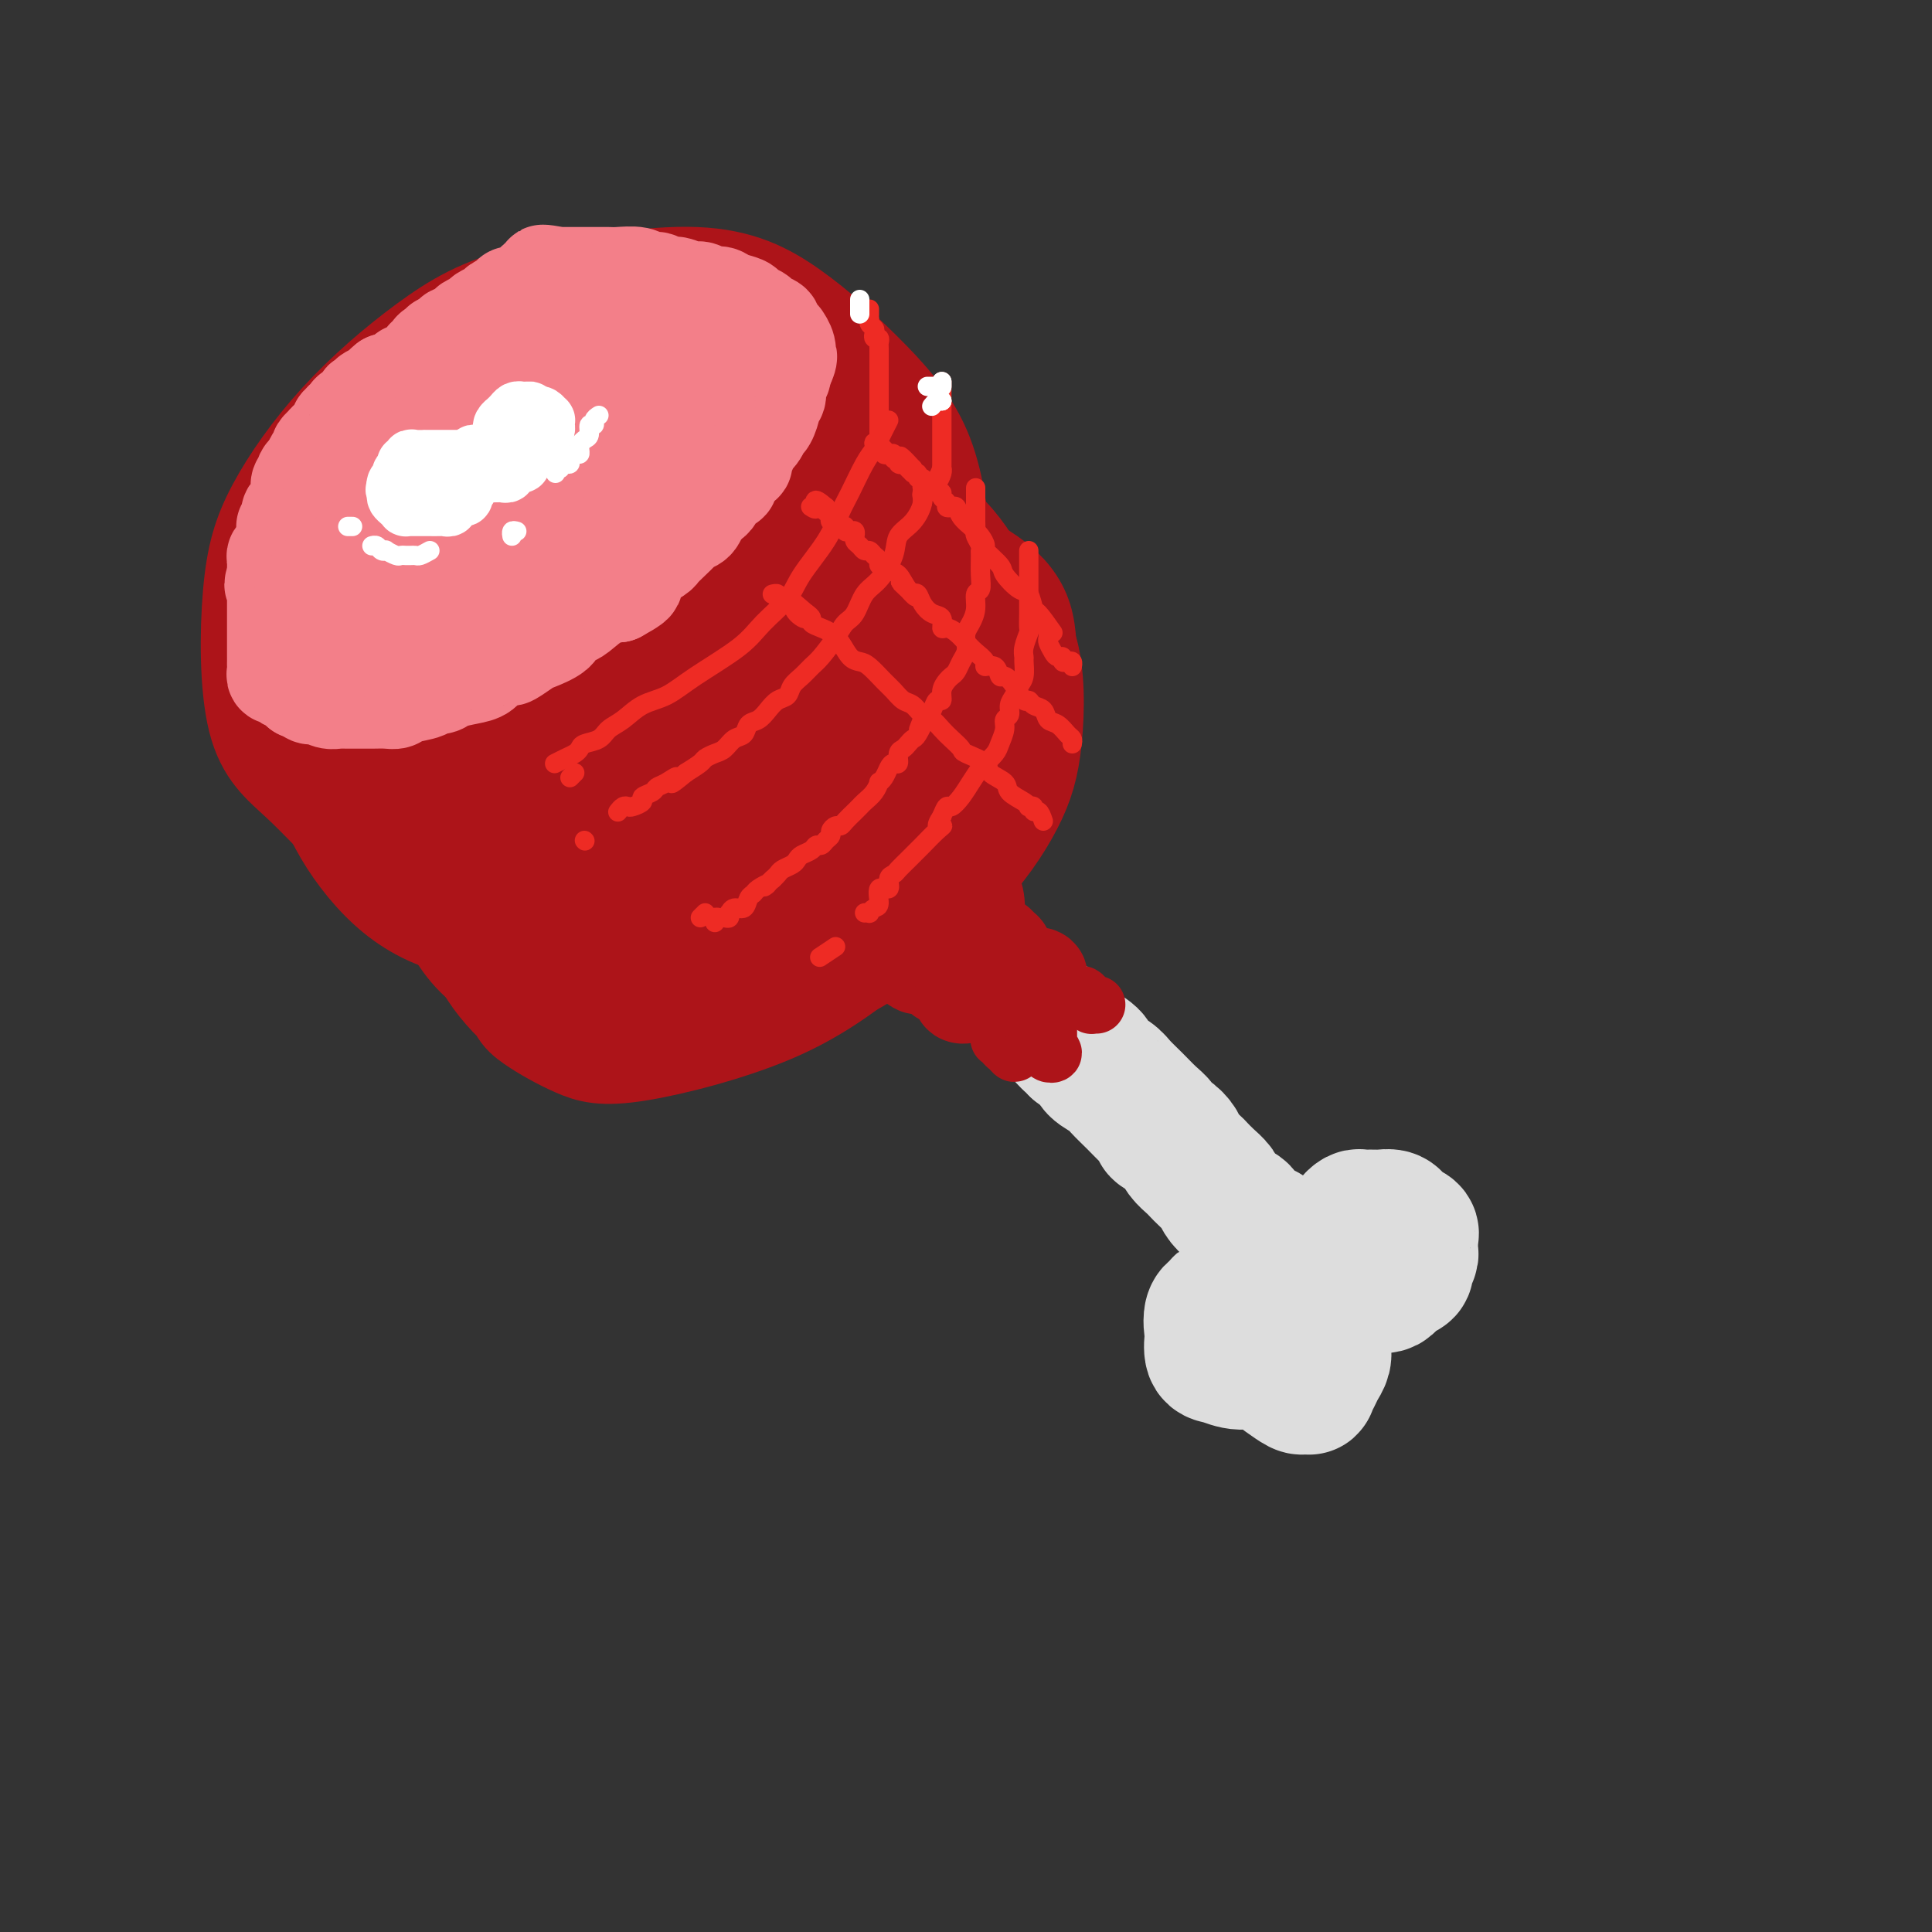 <svg viewBox='0 0 400 400' version='1.1' xmlns='http://www.w3.org/2000/svg' xmlns:xlink='http://www.w3.org/1999/xlink'><rect x="0" y="0" width="400" height="400" fill="#333333" stroke="none"/><g fill='none' stroke='rgb(221,221,221)' stroke-width='28' stroke-linecap='round' stroke-linejoin='round'><path d='M289,264c0.876,-0.364 1.751,-0.727 2,-1c0.249,-0.273 -0.129,-0.454 0,-1c0.129,-0.546 0.766,-1.456 1,-2c0.234,-0.544 0.064,-0.723 0,-1c-0.064,-0.277 -0.024,-0.652 0,-1c0.024,-0.348 0.031,-0.670 0,-1c-0.031,-0.330 -0.101,-0.666 0,-1c0.101,-0.334 0.374,-0.664 0,-1c-0.374,-0.336 -1.396,-0.679 -2,-1c-0.604,-0.321 -0.791,-0.622 -1,-1c-0.209,-0.378 -0.441,-0.833 -1,-1c-0.559,-0.167 -1.445,-0.046 -2,0c-0.555,0.046 -0.780,0.015 -1,0c-0.220,-0.015 -0.436,-0.015 -1,0c-0.564,0.015 -1.475,0.047 -2,0c-0.525,-0.047 -0.665,-0.171 -1,0c-0.335,0.171 -0.864,0.636 -1,1c-0.136,0.364 0.122,0.626 0,1c-0.122,0.374 -0.625,0.859 -1,1c-0.375,0.141 -0.622,-0.062 -1,0c-0.378,0.062 -0.885,0.389 -1,1c-0.115,0.611 0.164,1.507 0,2c-0.164,0.493 -0.770,0.582 -1,1c-0.230,0.418 -0.082,1.164 0,2c0.082,0.836 0.099,1.764 0,2c-0.099,0.236 -0.314,-0.218 0,0c0.314,0.218 1.157,1.109 2,2'/><path d='M278,265c0.662,0.865 1.316,0.028 2,0c0.684,-0.028 1.399,0.752 2,1c0.601,0.248 1.089,-0.037 2,0c0.911,0.037 2.245,0.394 3,0c0.755,-0.394 0.930,-1.541 1,-2c0.070,-0.459 0.035,-0.229 0,0'/><path d='M266,285c1.187,0.842 2.374,1.684 3,2c0.626,0.316 0.692,0.107 1,0c0.308,-0.107 0.857,-0.112 1,0c0.143,0.112 -0.119,0.339 0,0c0.119,-0.339 0.620,-1.245 1,-2c0.380,-0.755 0.637,-1.358 1,-2c0.363,-0.642 0.830,-1.322 1,-2c0.170,-0.678 0.042,-1.352 0,-2c-0.042,-0.648 0.000,-1.269 0,-2c-0.000,-0.731 -0.043,-1.572 0,-2c0.043,-0.428 0.171,-0.444 0,-1c-0.171,-0.556 -0.641,-1.652 -1,-2c-0.359,-0.348 -0.609,0.050 -1,0c-0.391,-0.050 -0.925,-0.549 -2,-1c-1.075,-0.451 -2.690,-0.853 -4,-1c-1.310,-0.147 -2.314,-0.041 -3,0c-0.686,0.041 -1.054,0.015 -2,0c-0.946,-0.015 -2.471,-0.018 -3,0c-0.529,0.018 -0.061,0.058 -1,0c-0.939,-0.058 -3.285,-0.215 -4,0c-0.715,0.215 0.199,0.800 0,1c-0.199,0.200 -1.513,0.014 -2,1c-0.487,0.986 -0.148,3.144 0,4c0.148,0.856 0.104,0.408 0,1c-0.104,0.592 -0.268,2.222 0,3c0.268,0.778 0.969,0.703 2,1c1.031,0.297 2.393,0.964 4,1c1.607,0.036 3.459,-0.561 5,-1c1.541,-0.439 2.770,-0.719 4,-1'/><path d='M266,280c2.547,-0.817 1.415,-2.858 1,-4c-0.415,-1.142 -0.112,-1.384 0,-2c0.112,-0.616 0.032,-1.604 0,-2c-0.032,-0.396 -0.016,-0.198 0,0'/><path d='M265,262c-0.424,-0.339 -0.848,-0.678 -1,-1c-0.152,-0.322 -0.031,-0.628 0,-1c0.031,-0.372 -0.028,-0.811 0,-1c0.028,-0.189 0.144,-0.127 0,0c-0.144,0.127 -0.549,0.318 -1,0c-0.451,-0.318 -0.947,-1.145 -1,-2c-0.053,-0.855 0.337,-1.739 0,-2c-0.337,-0.261 -1.403,0.100 -2,0c-0.597,-0.100 -0.727,-0.660 -1,-1c-0.273,-0.340 -0.688,-0.461 -1,-1c-0.312,-0.539 -0.520,-1.495 -1,-2c-0.480,-0.505 -1.232,-0.559 -2,-1c-0.768,-0.441 -1.553,-1.269 -2,-2c-0.447,-0.731 -0.558,-1.365 -1,-2c-0.442,-0.635 -1.217,-1.272 -2,-2c-0.783,-0.728 -1.574,-1.547 -2,-2c-0.426,-0.453 -0.486,-0.541 -1,-1c-0.514,-0.459 -1.481,-1.288 -2,-2c-0.519,-0.712 -0.589,-1.306 -1,-2c-0.411,-0.694 -1.162,-1.487 -2,-2c-0.838,-0.513 -1.762,-0.746 -2,-1c-0.238,-0.254 0.208,-0.529 0,-1c-0.208,-0.471 -1.072,-1.137 -2,-2c-0.928,-0.863 -1.921,-1.922 -3,-3c-1.079,-1.078 -2.245,-2.176 -3,-3c-0.755,-0.824 -1.099,-1.376 -2,-2c-0.901,-0.624 -2.358,-1.322 -3,-2c-0.642,-0.678 -0.469,-1.337 -1,-2c-0.531,-0.663 -1.765,-1.332 -3,-2'/><path d='M223,217c-6.910,-7.374 -3.186,-3.310 -2,-2c1.186,1.310 -0.167,-0.133 -1,-1c-0.833,-0.867 -1.147,-1.156 -1,-1c0.147,0.156 0.756,0.759 1,1c0.244,0.241 0.122,0.121 0,0'/></g>
<g fill='none' stroke='rgb(173,20,25)' stroke-width='12' stroke-linecap='round' stroke-linejoin='round'><path d='M227,208c-0.447,-0.022 -0.893,-0.045 -1,0c-0.107,0.045 0.126,0.156 0,0c-0.126,-0.156 -0.611,-0.581 -1,-1c-0.389,-0.419 -0.681,-0.833 -1,-1c-0.319,-0.167 -0.667,-0.087 -1,0c-0.333,0.087 -0.653,0.180 -1,0c-0.347,-0.180 -0.720,-0.634 -1,-1c-0.280,-0.366 -0.467,-0.645 -1,-1c-0.533,-0.355 -1.411,-0.785 -2,-1c-0.589,-0.215 -0.890,-0.215 -1,0c-0.110,0.215 -0.029,0.645 0,1c0.029,0.355 0.008,0.634 0,1c-0.008,0.366 -0.002,0.819 0,1c0.002,0.181 0.001,0.091 0,0'/><path d='M217,206c-0.155,0.643 -0.041,0.751 0,1c0.041,0.249 0.011,0.640 0,1c-0.011,0.360 -0.003,0.688 0,1c0.003,0.312 0.001,0.607 0,1c-0.001,0.393 -0.000,0.884 0,1c0.000,0.116 0.000,-0.141 0,0c-0.000,0.141 -0.000,0.682 0,1c0.000,0.318 0.000,0.414 0,1c-0.000,0.586 -0.001,1.663 0,2c0.001,0.337 0.005,-0.066 0,0c-0.005,0.066 -0.019,0.602 0,1c0.019,0.398 0.072,0.657 0,1c-0.072,0.343 -0.270,0.769 0,1c0.270,0.231 1.008,0.268 1,0c-0.008,-0.268 -0.762,-0.842 -1,-1c-0.238,-0.158 0.038,0.101 0,0c-0.038,-0.101 -0.391,-0.563 -1,-1c-0.609,-0.437 -1.472,-0.849 -2,-1c-0.528,-0.151 -0.719,-0.041 -1,0c-0.281,0.041 -0.652,0.012 -1,0c-0.348,-0.012 -0.674,-0.006 -1,0'/><path d='M211,215c-1.154,-0.451 -1.041,-0.078 -1,0c0.041,0.078 0.008,-0.140 0,0c-0.008,0.140 0.008,0.637 0,1c-0.008,0.363 -0.040,0.591 0,1c0.040,0.409 0.150,0.999 0,1c-0.150,0.001 -0.562,-0.587 -1,-1c-0.438,-0.413 -0.902,-0.649 -1,-1c-0.098,-0.351 0.169,-0.816 0,-1c-0.169,-0.184 -0.775,-0.088 -1,0c-0.225,0.088 -0.071,0.168 0,0c0.071,-0.168 0.058,-0.584 0,-1c-0.058,-0.416 -0.159,-0.833 0,-1c0.159,-0.167 0.580,-0.083 1,0'/><path d='M208,213c-0.379,-1.017 -0.327,-1.060 0,-1c0.327,0.060 0.929,0.223 1,0c0.071,-0.223 -0.387,-0.833 0,-1c0.387,-0.167 1.620,0.110 2,0c0.380,-0.110 -0.095,-0.608 0,-1c0.095,-0.392 0.758,-0.679 1,-1c0.242,-0.321 0.062,-0.674 0,-1c-0.062,-0.326 -0.006,-0.623 0,-1c0.006,-0.377 -0.040,-0.833 0,-1c0.040,-0.167 0.165,-0.045 0,0c-0.165,0.045 -0.618,0.011 -1,0c-0.382,-0.011 -0.691,-0.000 -1,0c-0.309,0.000 -0.619,-0.010 -1,0c-0.381,0.010 -0.835,0.041 -1,0c-0.165,-0.041 -0.042,-0.155 0,0c0.042,0.155 0.003,0.577 0,1c-0.003,0.423 0.032,0.845 0,1c-0.032,0.155 -0.130,0.042 0,0c0.130,-0.042 0.487,-0.015 1,0c0.513,0.015 1.181,0.016 2,0c0.819,-0.016 1.788,-0.048 2,0c0.212,0.048 -0.335,0.178 0,0c0.335,-0.178 1.551,-0.663 2,-1c0.449,-0.337 0.131,-0.525 0,-1c-0.131,-0.475 -0.074,-1.238 0,-2c0.074,-0.762 0.164,-1.524 0,-2c-0.164,-0.476 -0.583,-0.667 -1,-1c-0.417,-0.333 -0.834,-0.810 -1,-1c-0.166,-0.190 -0.083,-0.095 0,0'/><path d='M213,200c-1.183,-0.893 -3.141,0.373 -4,1c-0.859,0.627 -0.619,0.613 -1,1c-0.381,0.387 -1.384,1.176 -2,2c-0.616,0.824 -0.846,1.685 -1,2c-0.154,0.315 -0.234,0.085 0,0c0.234,-0.085 0.781,-0.024 1,0c0.219,0.024 0.109,0.012 0,0'/></g>
<g fill='none' stroke='rgb(173,20,25)' stroke-width='20' stroke-linecap='round' stroke-linejoin='round'><path d='M214,204c0.440,0.084 0.879,0.167 1,0c0.121,-0.167 -0.078,-0.585 0,-1c0.078,-0.415 0.432,-0.827 0,-1c-0.432,-0.173 -1.649,-0.107 -2,0c-0.351,0.107 0.166,0.254 0,0c-0.166,-0.254 -1.014,-0.910 -2,-1c-0.986,-0.090 -2.108,0.386 -3,0c-0.892,-0.386 -1.552,-1.632 -2,-2c-0.448,-0.368 -0.684,0.144 -1,0c-0.316,-0.144 -0.710,-0.943 -1,-1c-0.290,-0.057 -0.474,0.629 -1,1c-0.526,0.371 -1.395,0.428 -2,1c-0.605,0.572 -0.946,1.659 -1,2c-0.054,0.341 0.181,-0.062 0,0c-0.181,0.062 -0.776,0.591 -1,1c-0.224,0.409 -0.076,0.698 0,1c0.076,0.302 0.079,0.617 0,1c-0.079,0.383 -0.242,0.836 0,1c0.242,0.164 0.887,0.041 1,0c0.113,-0.041 -0.306,0.001 0,0c0.306,-0.001 1.336,-0.046 2,0c0.664,0.046 0.963,0.183 1,0c0.037,-0.183 -0.186,-0.686 0,-1c0.186,-0.314 0.782,-0.438 1,-1c0.218,-0.562 0.058,-1.563 0,-2c-0.058,-0.437 -0.016,-0.310 0,-1c0.016,-0.690 0.004,-2.197 0,-3c-0.004,-0.803 -0.002,-0.901 0,-1'/><path d='M204,197c-0.178,-1.058 -0.622,-0.204 -1,0c-0.378,0.204 -0.690,-0.244 -1,0c-0.310,0.244 -0.619,1.178 -1,2c-0.381,0.822 -0.833,1.530 -1,2c-0.167,0.470 -0.047,0.700 0,1c0.047,0.300 0.022,0.670 0,1c-0.022,0.330 -0.042,0.622 0,1c0.042,0.378 0.147,0.844 0,1c-0.147,0.156 -0.547,0.002 0,0c0.547,-0.002 2.041,0.148 3,0c0.959,-0.148 1.382,-0.593 2,-1c0.618,-0.407 1.431,-0.777 2,-1c0.569,-0.223 0.896,-0.299 1,-1c0.104,-0.701 -0.014,-2.028 0,-3c0.014,-0.972 0.161,-1.591 0,-2c-0.161,-0.409 -0.629,-0.609 -1,-1c-0.371,-0.391 -0.646,-0.973 -2,-1c-1.354,-0.027 -3.788,0.502 -5,1c-1.212,0.498 -1.200,0.964 -2,1c-0.800,0.036 -2.410,-0.358 -3,0c-0.590,0.358 -0.160,1.469 0,2c0.160,0.531 0.049,0.482 0,1c-0.049,0.518 -0.035,1.605 0,2c0.035,0.395 0.090,0.100 0,0c-0.090,-0.100 -0.326,-0.006 0,0c0.326,0.006 1.216,-0.077 2,0c0.784,0.077 1.464,0.313 2,0c0.536,-0.313 0.927,-1.177 1,-2c0.073,-0.823 -0.173,-1.606 0,-2c0.173,-0.394 0.764,-0.398 1,-1c0.236,-0.602 0.118,-1.801 0,-3'/><path d='M201,194c0.467,-1.281 -0.364,-0.484 -1,-1c-0.636,-0.516 -1.077,-2.344 -2,-3c-0.923,-0.656 -2.328,-0.141 -3,0c-0.672,0.141 -0.611,-0.094 -1,0c-0.389,0.094 -1.230,0.515 -2,1c-0.770,0.485 -1.471,1.034 -2,2c-0.529,0.966 -0.888,2.350 -1,3c-0.112,0.650 0.022,0.567 0,1c-0.022,0.433 -0.201,1.382 0,2c0.201,0.618 0.782,0.906 1,1c0.218,0.094 0.071,-0.007 1,0c0.929,0.007 2.932,0.123 4,0c1.068,-0.123 1.201,-0.486 2,-1c0.799,-0.514 2.263,-1.179 3,-2c0.737,-0.821 0.749,-1.797 1,-3c0.251,-1.203 0.743,-2.631 1,-4c0.257,-1.369 0.278,-2.678 0,-4c-0.278,-1.322 -0.857,-2.656 -1,-4c-0.143,-1.344 0.150,-2.698 -1,-4c-1.150,-1.302 -3.743,-2.553 -5,-3c-1.257,-0.447 -1.177,-0.090 -2,0c-0.823,0.090 -2.549,-0.087 -4,0c-1.451,0.087 -2.627,0.438 -4,1c-1.373,0.562 -2.942,1.336 -5,3c-2.058,1.664 -4.604,4.218 -6,6c-1.396,1.782 -1.640,2.793 -2,4c-0.360,1.207 -0.834,2.611 -1,4c-0.166,1.389 -0.024,2.764 0,4c0.024,1.236 -0.070,2.333 0,3c0.070,0.667 0.306,0.905 1,1c0.694,0.095 1.847,0.048 3,0'/><path d='M175,201c1.906,-0.604 4.671,-2.614 7,-4c2.329,-1.386 4.222,-2.147 6,-3c1.778,-0.853 3.441,-1.797 5,-3c1.559,-1.203 3.013,-2.664 4,-4c0.987,-1.336 1.507,-2.548 2,-4c0.493,-1.452 0.960,-3.145 1,-5c0.040,-1.855 -0.347,-3.871 -1,-5c-0.653,-1.129 -1.571,-1.370 -3,-2c-1.429,-0.630 -3.370,-1.650 -5,-2c-1.630,-0.350 -2.950,-0.029 -5,0c-2.050,0.029 -4.830,-0.234 -7,0c-2.170,0.234 -3.730,0.965 -6,2c-2.270,1.035 -5.251,2.374 -7,4c-1.749,1.626 -2.267,3.537 -3,5c-0.733,1.463 -1.680,2.477 -2,4c-0.320,1.523 -0.012,3.556 0,6c0.012,2.444 -0.273,5.299 0,7c0.273,1.701 1.104,2.246 2,3c0.896,0.754 1.858,1.716 4,2c2.142,0.284 5.464,-0.109 8,-1c2.536,-0.891 4.287,-2.281 7,-4c2.713,-1.719 6.386,-3.768 9,-6c2.614,-2.232 4.167,-4.648 6,-7c1.833,-2.352 3.946,-4.642 5,-8c1.054,-3.358 1.048,-7.785 1,-11c-0.048,-3.215 -0.138,-5.217 -1,-7c-0.862,-1.783 -2.496,-3.348 -4,-5c-1.504,-1.652 -2.877,-3.391 -5,-4c-2.123,-0.609 -4.995,-0.087 -7,0c-2.005,0.087 -3.144,-0.261 -6,0c-2.856,0.261 -7.428,1.130 -12,2'/><path d='M168,151c-5.285,0.958 -5.998,2.354 -8,4c-2.002,1.646 -5.294,3.541 -8,6c-2.706,2.459 -4.828,5.483 -7,8c-2.172,2.517 -4.395,4.529 -6,8c-1.605,3.471 -2.592,8.401 -3,12c-0.408,3.599 -0.235,5.867 0,8c0.235,2.133 0.534,4.131 1,6c0.466,1.869 1.099,3.610 3,5c1.901,1.390 5.070,2.430 8,3c2.930,0.570 5.621,0.669 8,0c2.379,-0.669 4.445,-2.108 9,-5c4.555,-2.892 11.599,-7.239 16,-11c4.401,-3.761 6.158,-6.938 8,-10c1.842,-3.062 3.770,-6.009 5,-9c1.230,-2.991 1.764,-6.027 2,-9c0.236,-2.973 0.176,-5.883 0,-9c-0.176,-3.117 -0.467,-6.440 -1,-9c-0.533,-2.560 -1.306,-4.357 -3,-7c-1.694,-2.643 -4.309,-6.133 -6,-8c-1.691,-1.867 -2.460,-2.113 -4,-3c-1.540,-0.887 -3.852,-2.417 -6,-3c-2.148,-0.583 -4.133,-0.220 -6,0c-1.867,0.220 -3.615,0.297 -7,2c-3.385,1.703 -8.408,5.033 -12,8c-3.592,2.967 -5.752,5.570 -8,9c-2.248,3.430 -4.584,7.688 -6,11c-1.416,3.312 -1.913,5.677 -2,10c-0.087,4.323 0.234,10.602 1,15c0.766,4.398 1.975,6.915 3,9c1.025,2.085 1.864,3.739 4,5c2.136,1.261 5.568,2.131 9,3'/><path d='M152,200c3.202,1.019 4.708,-0.433 8,-2c3.292,-1.567 8.371,-3.250 13,-6c4.629,-2.750 8.810,-6.568 13,-10c4.190,-3.432 8.389,-6.479 13,-12c4.611,-5.521 9.633,-13.517 12,-19c2.367,-5.483 2.080,-8.455 2,-12c-0.080,-3.545 0.046,-7.665 -1,-11c-1.046,-3.335 -3.264,-5.886 -6,-8c-2.736,-2.114 -5.989,-3.793 -9,-5c-3.011,-1.207 -5.780,-1.943 -12,-2c-6.220,-0.057 -15.892,0.564 -23,2c-7.108,1.436 -11.653,3.685 -16,6c-4.347,2.315 -8.497,4.695 -13,8c-4.503,3.305 -9.360,7.535 -13,11c-3.640,3.465 -6.061,6.164 -8,12c-1.939,5.836 -3.394,14.810 -4,21c-0.606,6.190 -0.363,9.596 0,13c0.363,3.404 0.845,6.806 3,11c2.155,4.194 5.983,9.181 9,12c3.017,2.819 5.225,3.472 8,4c2.775,0.528 6.119,0.932 9,1c2.881,0.068 5.301,-0.200 11,-3c5.699,-2.800 14.677,-8.132 21,-13c6.323,-4.868 9.990,-9.271 14,-14c4.010,-4.729 8.364,-9.784 11,-15c2.636,-5.216 3.555,-10.594 4,-16c0.445,-5.406 0.415,-10.841 0,-15c-0.415,-4.159 -1.214,-7.043 -3,-12c-1.786,-4.957 -4.558,-11.989 -7,-16c-2.442,-4.011 -4.555,-5.003 -7,-6c-2.445,-0.997 -5.223,-1.998 -8,-3'/><path d='M173,101c-4.232,-1.293 -7.313,-0.026 -11,2c-3.687,2.026 -7.980,4.809 -12,8c-4.020,3.191 -7.766,6.789 -13,13c-5.234,6.211 -11.955,15.034 -17,25c-5.045,9.966 -8.414,21.075 -10,26c-1.586,4.925 -1.388,3.665 -2,8c-0.612,4.335 -2.034,14.266 -2,20c0.034,5.734 1.525,7.272 4,9c2.475,1.728 5.935,3.646 9,5c3.065,1.354 5.733,2.145 13,1c7.267,-1.145 19.131,-4.226 28,-8c8.869,-3.774 14.743,-8.239 21,-13c6.257,-4.761 12.896,-9.816 18,-15c5.104,-5.184 8.674,-10.497 11,-15c2.326,-4.503 3.408,-8.198 4,-14c0.592,-5.802 0.695,-13.713 -1,-19c-1.695,-5.287 -5.187,-7.952 -9,-11c-3.813,-3.048 -7.945,-6.480 -13,-9c-5.055,-2.520 -11.031,-4.130 -17,-5c-5.969,-0.870 -11.930,-1.001 -17,-1c-5.070,0.001 -9.250,0.133 -16,3c-6.750,2.867 -16.071,8.467 -22,13c-5.929,4.533 -8.467,7.997 -11,12c-2.533,4.003 -5.062,8.545 -7,13c-1.938,4.455 -3.285,8.824 -4,16c-0.715,7.176 -0.796,17.160 0,24c0.796,6.840 2.470,10.537 5,14c2.530,3.463 5.915,6.691 9,9c3.085,2.309 5.869,3.699 13,3c7.131,-0.699 18.609,-3.485 27,-7c8.391,-3.515 13.696,-7.757 19,-12'/><path d='M170,196c6.118,-4.708 11.912,-10.479 17,-16c5.088,-5.521 9.468,-10.794 13,-18c3.532,-7.206 6.216,-16.347 7,-23c0.784,-6.653 -0.331,-10.820 -2,-15c-1.669,-4.180 -3.893,-8.373 -7,-12c-3.107,-3.627 -7.096,-6.687 -12,-9c-4.904,-2.313 -10.721,-3.878 -16,-5c-5.279,-1.122 -10.018,-1.800 -19,0c-8.982,1.800 -22.206,6.079 -31,10c-8.794,3.921 -13.157,7.482 -17,12c-3.843,4.518 -7.168,9.991 -10,15c-2.832,5.009 -5.173,9.555 -7,14c-1.827,4.445 -3.139,8.791 -2,16c1.139,7.209 4.730,17.281 8,24c3.270,6.719 6.221,10.084 11,13c4.779,2.916 11.388,5.381 17,7c5.612,1.619 10.228,2.391 18,0c7.772,-2.391 18.700,-7.944 26,-13c7.300,-5.056 10.972,-9.616 14,-15c3.028,-5.384 5.411,-11.591 7,-17c1.589,-5.409 2.383,-10.018 1,-18c-1.383,-7.982 -4.943,-19.335 -9,-26c-4.057,-6.665 -8.610,-8.641 -13,-11c-4.390,-2.359 -8.619,-5.101 -14,-6c-5.381,-0.899 -11.916,0.044 -17,1c-5.084,0.956 -8.717,1.926 -14,6c-5.283,4.074 -12.217,11.252 -16,17c-3.783,5.748 -4.416,10.067 -5,15c-0.584,4.933 -1.119,10.482 -1,16c0.119,5.518 0.891,11.005 3,16c2.109,4.995 5.554,9.497 9,14'/><path d='M109,188c2.823,4.185 5.380,7.647 12,9c6.620,1.353 17.303,0.597 25,-2c7.697,-2.597 12.407,-7.037 18,-12c5.593,-4.963 12.070,-10.450 17,-16c4.930,-5.550 8.313,-11.162 11,-20c2.687,-8.838 4.676,-20.901 4,-29c-0.676,-8.099 -4.019,-12.233 -7,-17c-2.981,-4.767 -5.601,-10.167 -12,-14c-6.399,-3.833 -16.577,-6.099 -25,-6c-8.423,0.099 -15.093,2.563 -22,6c-6.907,3.437 -14.053,7.848 -21,13c-6.947,5.152 -13.694,11.047 -19,16c-5.306,4.953 -9.169,8.966 -13,16c-3.831,7.034 -7.630,17.091 -9,24c-1.370,6.909 -0.311,10.670 2,15c2.311,4.330 5.875,9.227 10,13c4.125,3.773 8.811,6.421 15,8c6.189,1.579 13.880,2.089 21,2c7.120,-0.089 13.670,-0.776 23,-5c9.330,-4.224 21.440,-11.985 29,-18c7.560,-6.015 10.570,-10.284 13,-15c2.430,-4.716 4.281,-9.880 5,-15c0.719,-5.120 0.304,-10.196 0,-15c-0.304,-4.804 -0.499,-9.335 -5,-16c-4.501,-6.665 -13.308,-15.465 -20,-21c-6.692,-5.535 -11.270,-7.806 -17,-10c-5.730,-2.194 -12.613,-4.312 -18,-6c-5.387,-1.688 -9.279,-2.947 -15,-1c-5.721,1.947 -13.271,7.101 -18,12c-4.729,4.899 -6.637,9.543 -8,15c-1.363,5.457 -2.182,11.729 -3,18'/><path d='M82,117c-0.835,5.612 -1.422,10.642 1,18c2.422,7.358 7.853,17.042 13,24c5.147,6.958 10.009,11.188 15,15c4.991,3.812 10.111,7.204 19,8c8.889,0.796 21.546,-1.004 27,-2c5.454,-0.996 3.706,-1.187 7,-5c3.294,-3.813 11.629,-11.246 16,-17c4.371,-5.754 4.778,-9.828 5,-15c0.222,-5.172 0.259,-11.442 -1,-18c-1.259,-6.558 -3.814,-13.404 -7,-20c-3.186,-6.596 -7.004,-12.943 -11,-18c-3.996,-5.057 -8.172,-8.824 -16,-11c-7.828,-2.176 -19.309,-2.763 -27,-2c-7.691,0.763 -11.591,2.875 -16,6c-4.409,3.125 -9.328,7.265 -13,11c-3.672,3.735 -6.097,7.067 -9,15c-2.903,7.933 -6.284,20.467 -8,29c-1.716,8.533 -1.766,13.065 -1,18c0.766,4.935 2.347,10.275 4,15c1.653,4.725 3.378,8.837 8,13c4.622,4.163 12.142,8.377 19,10c6.858,1.623 13.055,0.655 20,-2c6.945,-2.655 14.640,-6.997 22,-11c7.360,-4.003 14.387,-7.667 22,-16c7.613,-8.333 15.811,-21.335 20,-30c4.189,-8.665 4.367,-12.995 4,-19c-0.367,-6.005 -1.281,-13.686 -4,-20c-2.719,-6.314 -7.244,-11.259 -12,-16c-4.756,-4.741 -9.742,-9.276 -15,-13c-5.258,-3.724 -10.788,-6.635 -20,-7c-9.212,-0.365 -22.106,1.818 -35,4'/><path d='M109,61c-9.269,2.154 -14.941,5.540 -21,10c-6.059,4.460 -12.503,9.996 -18,16c-5.497,6.004 -10.046,12.476 -13,18c-2.954,5.524 -4.313,10.099 -5,18c-0.687,7.901 -0.703,19.128 1,26c1.703,6.872 5.123,9.388 9,13c3.877,3.612 8.210,8.321 12,12c3.790,3.679 7.038,6.329 14,8c6.962,1.671 17.639,2.364 25,1c7.361,-1.364 11.408,-4.786 16,-8c4.592,-3.214 9.730,-6.219 15,-13c5.270,-6.781 10.673,-17.338 13,-25c2.327,-7.662 1.576,-12.430 1,-18c-0.576,-5.570 -0.979,-11.942 -3,-18c-2.021,-6.058 -5.660,-11.801 -10,-16c-4.340,-4.199 -9.379,-6.853 -14,-9c-4.621,-2.147 -8.823,-3.788 -16,-2c-7.177,1.788 -17.328,7.005 -24,12c-6.672,4.995 -9.865,9.768 -13,15c-3.135,5.232 -6.212,10.924 -8,17c-1.788,6.076 -2.288,12.535 -2,18c0.288,5.465 1.363,9.936 3,14c1.637,4.064 3.836,7.723 10,11c6.164,3.277 16.293,6.173 24,7c7.707,0.827 12.994,-0.414 19,-3c6.006,-2.586 12.733,-6.517 18,-10c5.267,-3.483 9.074,-6.519 12,-13c2.926,-6.481 4.970,-16.407 5,-23c0.030,-6.593 -1.953,-9.852 -4,-14c-2.047,-4.148 -4.156,-9.185 -9,-13c-4.844,-3.815 -12.422,-6.407 -20,-9'/><path d='M126,83c-6.029,-1.461 -11.101,-0.615 -16,1c-4.899,1.615 -9.626,3.997 -14,7c-4.374,3.003 -8.396,6.626 -12,10c-3.604,3.374 -6.789,6.497 -9,13c-2.211,6.503 -3.449,16.384 -3,22c0.449,5.616 2.584,6.967 5,9c2.416,2.033 5.114,4.747 9,6c3.886,1.253 8.961,1.044 14,0c5.039,-1.044 10.041,-2.922 15,-5c4.959,-2.078 9.874,-4.354 15,-9c5.126,-4.646 10.463,-11.662 13,-17c2.537,-5.338 2.275,-8.998 2,-13c-0.275,-4.002 -0.564,-8.347 -2,-12c-1.436,-3.653 -4.020,-6.613 -7,-9c-2.980,-2.387 -6.357,-4.202 -12,-4c-5.643,0.202 -13.552,2.419 -19,5c-5.448,2.581 -8.436,5.524 -11,9c-2.564,3.476 -4.703,7.485 -6,13c-1.297,5.515 -1.751,12.535 -1,17c0.751,4.465 2.707,6.373 5,8c2.293,1.627 4.922,2.973 8,4c3.078,1.027 6.605,1.736 13,1c6.395,-0.736 15.656,-2.917 22,-5c6.344,-2.083 9.769,-4.067 13,-6c3.231,-1.933 6.268,-3.815 8,-6c1.732,-2.185 2.160,-4.672 2,-7c-0.160,-2.328 -0.907,-4.497 -2,-6c-1.093,-1.503 -2.530,-2.341 -7,-3c-4.470,-0.659 -11.973,-1.139 -17,-1c-5.027,0.139 -7.579,0.897 -10,2c-2.421,1.103 -4.710,2.552 -7,4'/><path d='M115,111c-2.776,2.150 -1.215,4.524 -1,7c0.215,2.476 -0.917,5.054 1,9c1.917,3.946 6.884,9.259 11,13c4.116,3.741 7.383,5.909 11,8c3.617,2.091 7.585,4.106 11,5c3.415,0.894 6.278,0.669 10,0c3.722,-0.669 8.303,-1.781 11,-3c2.697,-1.219 3.512,-2.543 4,-4c0.488,-1.457 0.651,-3.045 1,-4c0.349,-0.955 0.883,-1.276 0,-2c-0.883,-0.724 -3.183,-1.851 -5,-2c-1.817,-0.149 -3.151,0.679 -5,2c-1.849,1.321 -4.212,3.137 -6,5c-1.788,1.863 -3.002,3.775 -4,6c-0.998,2.225 -1.779,4.762 -2,7c-0.221,2.238 0.118,4.177 1,5c0.882,0.823 2.307,0.529 4,0c1.693,-0.529 3.655,-1.292 6,-3c2.345,-1.708 5.075,-4.360 7,-7c1.925,-2.640 3.047,-5.268 4,-8c0.953,-2.732 1.739,-5.568 1,-9c-0.739,-3.432 -3.002,-7.461 -5,-9c-1.998,-1.539 -3.732,-0.587 -6,0c-2.268,0.587 -5.072,0.809 -7,2c-1.928,1.191 -2.980,3.352 -4,7c-1.020,3.648 -2.007,8.782 -2,12c0.007,3.218 1.007,4.520 2,6c0.993,1.480 1.977,3.139 3,4c1.023,0.861 2.083,0.924 3,1c0.917,0.076 1.691,0.165 2,0c0.309,-0.165 0.155,-0.582 0,-1'/><path d='M161,158c1.244,0.622 0.356,0.178 0,0c-0.356,-0.178 -0.178,-0.089 0,0'/></g>
<g fill='none' stroke='rgb(243,127,137)' stroke-width='20' stroke-linecap='round' stroke-linejoin='round'><path d='M113,68c-0.756,-0.423 -1.512,-0.845 -2,-1c-0.488,-0.155 -0.709,-0.041 -1,0c-0.291,0.041 -0.651,0.010 -1,0c-0.349,-0.010 -0.685,0.001 -1,0c-0.315,-0.001 -0.609,-0.014 -1,0c-0.391,0.014 -0.878,0.056 -1,0c-0.122,-0.056 0.121,-0.211 0,0c-0.121,0.211 -0.606,0.789 -1,1c-0.394,0.211 -0.697,0.057 -1,0c-0.303,-0.057 -0.606,-0.015 -1,0c-0.394,0.015 -0.880,0.003 -1,0c-0.120,-0.003 0.126,0.003 0,0c-0.126,-0.003 -0.625,-0.015 -1,0c-0.375,0.015 -0.626,0.057 -1,0c-0.374,-0.057 -0.870,-0.212 -1,0c-0.130,0.212 0.106,0.793 0,1c-0.106,0.207 -0.553,0.041 -1,0c-0.447,-0.041 -0.893,0.041 -1,0c-0.107,-0.041 0.126,-0.207 0,0c-0.126,0.207 -0.611,0.786 -1,1c-0.389,0.214 -0.683,0.061 -1,0c-0.317,-0.061 -0.659,-0.031 -1,0'/><path d='M94,70c-2.890,0.327 -0.616,0.144 0,0c0.616,-0.144 -0.426,-0.250 -1,0c-0.574,0.250 -0.680,0.854 -1,1c-0.320,0.146 -0.855,-0.167 -1,0c-0.145,0.167 0.101,0.816 0,1c-0.101,0.184 -0.548,-0.095 -1,0c-0.452,0.095 -0.909,0.564 -1,1c-0.091,0.436 0.184,0.837 0,1c-0.184,0.163 -0.828,0.086 -1,0c-0.172,-0.086 0.126,-0.181 0,0c-0.126,0.181 -0.678,0.640 -1,1c-0.322,0.360 -0.415,0.622 -1,1c-0.585,0.378 -1.663,0.872 -2,1c-0.337,0.128 0.068,-0.109 0,0c-0.068,0.109 -0.609,0.565 -1,1c-0.391,0.435 -0.630,0.849 -1,1c-0.370,0.151 -0.869,0.041 -1,0c-0.131,-0.041 0.105,-0.012 0,0c-0.105,0.012 -0.553,0.006 -1,0'/><path d='M80,79c-2.103,1.636 -0.361,1.226 0,1c0.361,-0.226 -0.659,-0.267 -1,0c-0.341,0.267 -0.004,0.842 0,1c0.004,0.158 -0.325,-0.102 -1,0c-0.675,0.102 -1.697,0.567 -2,1c-0.303,0.433 0.111,0.833 0,1c-0.111,0.167 -0.747,0.101 -1,0c-0.253,-0.101 -0.123,-0.238 0,0c0.123,0.238 0.239,0.851 0,1c-0.239,0.149 -0.834,-0.167 -1,0c-0.166,0.167 0.095,0.815 0,1c-0.095,0.185 -0.546,-0.095 -1,0c-0.454,0.095 -0.910,0.564 -1,1c-0.090,0.436 0.187,0.838 0,1c-0.187,0.162 -0.839,0.085 -1,0c-0.161,-0.085 0.168,-0.176 0,0c-0.168,0.176 -0.832,0.621 -1,1c-0.168,0.379 0.161,0.694 0,1c-0.161,0.306 -0.813,0.603 -1,1c-0.187,0.397 0.090,0.894 0,1c-0.090,0.106 -0.546,-0.179 -1,0c-0.454,0.179 -0.905,0.823 -1,1c-0.095,0.177 0.167,-0.111 0,0c-0.167,0.111 -0.763,0.622 -1,1c-0.237,0.378 -0.115,0.622 0,1c0.115,0.378 0.224,0.888 0,1c-0.224,0.112 -0.782,-0.176 -1,0c-0.218,0.176 -0.097,0.817 0,1c0.097,0.183 0.171,-0.090 0,0c-0.171,0.090 -0.585,0.545 -1,1'/><path d='M64,97c-2.410,3.024 -0.436,1.585 0,1c0.436,-0.585 -0.668,-0.315 -1,0c-0.332,0.315 0.107,0.676 0,1c-0.107,0.324 -0.761,0.612 -1,1c-0.239,0.388 -0.064,0.877 0,1c0.064,0.123 0.018,-0.121 0,0c-0.018,0.121 -0.009,0.607 0,1c0.009,0.393 0.017,0.693 0,1c-0.017,0.307 -0.061,0.621 0,1c0.061,0.379 0.226,0.823 0,1c-0.226,0.177 -0.844,0.089 -1,0c-0.156,-0.089 0.151,-0.177 0,0c-0.151,0.177 -0.758,0.621 -1,1c-0.242,0.379 -0.117,0.693 0,1c0.117,0.307 0.228,0.607 0,1c-0.228,0.393 -0.793,0.879 -1,1c-0.207,0.121 -0.054,-0.123 0,0c0.054,0.123 0.011,0.611 0,1c-0.011,0.389 0.011,0.677 0,1c-0.011,0.323 -0.054,0.679 0,1c0.054,0.321 0.207,0.607 0,1c-0.207,0.393 -0.773,0.893 -1,1c-0.227,0.107 -0.113,-0.179 0,0c0.113,0.179 0.227,0.822 0,1c-0.227,0.178 -0.793,-0.111 -1,0c-0.207,0.111 -0.056,0.621 0,1c0.056,0.379 0.015,0.627 0,1c-0.015,0.373 -0.004,0.870 0,1c0.004,0.130 0.001,-0.106 0,0c-0.001,0.106 -0.001,0.553 0,1'/><path d='M57,119c-1.083,3.581 -0.290,1.533 0,1c0.290,-0.533 0.078,0.449 0,1c-0.078,0.551 -0.021,0.673 0,1c0.021,0.327 0.006,0.861 0,1c-0.006,0.139 -0.001,-0.116 0,0c0.001,0.116 0.000,0.605 0,1c-0.000,0.395 -0.000,0.697 0,1c0.000,0.303 0.000,0.606 0,1c-0.000,0.394 -0.000,0.879 0,1c0.000,0.121 0.000,-0.121 0,0c-0.000,0.121 -0.000,0.606 0,1c0.000,0.394 0.000,0.696 0,1c-0.000,0.304 0.000,0.610 0,1c-0.000,0.390 -0.000,0.864 0,1c0.000,0.136 0.000,-0.065 0,0c-0.000,0.065 -0.000,0.395 0,1c0.000,0.605 0.000,1.486 0,2c-0.000,0.514 -0.000,0.663 0,1c0.000,0.337 0.000,0.864 0,1c-0.000,0.136 -0.001,-0.117 0,0c0.001,0.117 0.004,0.606 0,1c-0.004,0.394 -0.016,0.694 0,1c0.016,0.306 0.061,0.617 0,1c-0.061,0.383 -0.228,0.839 0,1c0.228,0.161 0.852,0.028 1,0c0.148,-0.028 -0.181,0.048 0,0c0.181,-0.048 0.872,-0.220 1,0c0.128,0.220 -0.306,0.832 0,1c0.306,0.168 1.352,-0.109 2,0c0.648,0.109 0.900,0.602 1,1c0.100,0.398 0.050,0.699 0,1'/><path d='M62,143c0.953,0.405 0.835,-0.084 1,0c0.165,0.084 0.611,0.740 1,1c0.389,0.260 0.720,0.122 1,0c0.280,-0.122 0.508,-0.229 1,0c0.492,0.229 1.249,0.793 2,1c0.751,0.207 1.496,0.055 2,0c0.504,-0.055 0.767,-0.015 1,0c0.233,0.015 0.436,0.004 1,0c0.564,-0.004 1.488,-0.000 2,0c0.512,0.000 0.610,-0.003 1,0c0.390,0.003 1.072,0.012 2,0c0.928,-0.012 2.103,-0.046 3,0c0.897,0.046 1.515,0.171 2,0c0.485,-0.171 0.838,-0.637 2,-1c1.162,-0.363 3.133,-0.622 4,-1c0.867,-0.378 0.631,-0.874 1,-1c0.369,-0.126 1.343,0.117 2,0c0.657,-0.117 0.996,-0.596 2,-1c1.004,-0.404 2.673,-0.733 4,-1c1.327,-0.267 2.313,-0.471 3,-1c0.687,-0.529 1.074,-1.384 2,-2c0.926,-0.616 2.392,-0.994 3,-1c0.608,-0.006 0.357,0.360 1,0c0.643,-0.360 2.179,-1.445 3,-2c0.821,-0.555 0.928,-0.581 2,-1c1.072,-0.419 3.108,-1.233 4,-2c0.892,-0.767 0.640,-1.487 1,-2c0.360,-0.513 1.334,-0.818 2,-1c0.666,-0.182 1.026,-0.241 2,-1c0.974,-0.759 2.564,-2.217 4,-3c1.436,-0.783 2.718,-0.892 4,-1'/><path d='M128,123c6.313,-3.450 2.097,-2.075 1,-2c-1.097,0.075 0.927,-1.148 2,-2c1.073,-0.852 1.195,-1.331 2,-2c0.805,-0.669 2.295,-1.527 3,-2c0.705,-0.473 0.627,-0.559 1,-1c0.373,-0.441 1.199,-1.235 2,-2c0.801,-0.765 1.578,-1.501 2,-2c0.422,-0.499 0.491,-0.760 1,-1c0.509,-0.240 1.460,-0.460 2,-1c0.540,-0.540 0.670,-1.401 1,-2c0.330,-0.599 0.861,-0.938 1,-1c0.139,-0.062 -0.113,0.152 0,0c0.113,-0.152 0.590,-0.670 1,-1c0.410,-0.330 0.753,-0.473 1,-1c0.247,-0.527 0.400,-1.437 1,-2c0.600,-0.563 1.648,-0.780 2,-1c0.352,-0.220 0.007,-0.444 0,-1c-0.007,-0.556 0.322,-1.444 1,-2c0.678,-0.556 1.705,-0.782 2,-1c0.295,-0.218 -0.142,-0.430 0,-1c0.142,-0.570 0.864,-1.499 1,-2c0.136,-0.501 -0.313,-0.576 0,-1c0.313,-0.424 1.389,-1.199 2,-2c0.611,-0.801 0.756,-1.628 1,-2c0.244,-0.372 0.586,-0.288 1,-1c0.414,-0.712 0.899,-2.221 1,-3c0.101,-0.779 -0.183,-0.827 0,-1c0.183,-0.173 0.833,-0.469 1,-1c0.167,-0.531 -0.147,-1.297 0,-2c0.147,-0.703 0.756,-1.344 1,-2c0.244,-0.656 0.122,-1.328 0,-2'/><path d='M162,76c1.927,-3.872 1.244,-1.553 1,-1c-0.244,0.553 -0.051,-0.660 0,-1c0.051,-0.340 -0.042,0.193 0,0c0.042,-0.193 0.217,-1.112 0,-2c-0.217,-0.888 -0.827,-1.743 -1,-2c-0.173,-0.257 0.090,0.086 0,0c-0.090,-0.086 -0.534,-0.600 -1,-1c-0.466,-0.400 -0.955,-0.684 -1,-1c-0.045,-0.316 0.355,-0.662 0,-1c-0.355,-0.338 -1.464,-0.668 -2,-1c-0.536,-0.332 -0.500,-0.667 -1,-1c-0.500,-0.333 -1.537,-0.662 -2,-1c-0.463,-0.338 -0.351,-0.683 -1,-1c-0.649,-0.317 -2.060,-0.606 -3,-1c-0.940,-0.394 -1.410,-0.894 -2,-1c-0.590,-0.106 -1.299,0.183 -2,0c-0.701,-0.183 -1.395,-0.838 -2,-1c-0.605,-0.162 -1.121,0.168 -2,0c-0.879,-0.168 -2.120,-0.833 -3,-1c-0.880,-0.167 -1.398,0.166 -2,0c-0.602,-0.166 -1.288,-0.829 -2,-1c-0.712,-0.171 -1.451,0.150 -2,0c-0.549,-0.150 -0.910,-0.772 -2,-1c-1.090,-0.228 -2.911,-0.061 -4,0c-1.089,0.061 -1.448,0.016 -2,0c-0.552,-0.016 -1.299,-0.004 -2,0c-0.701,0.004 -1.356,0.001 -2,0c-0.644,-0.001 -1.276,-0.000 -2,0c-0.724,0.000 -1.541,0.000 -2,0c-0.459,-0.000 -0.560,-0.000 -1,0c-0.440,0.000 -1.220,0.000 -2,0'/><path d='M115,57c-5.399,-0.838 -0.897,-0.432 0,0c0.897,0.432 -1.809,0.890 -3,1c-1.191,0.110 -0.865,-0.129 -1,0c-0.135,0.129 -0.732,0.626 -1,1c-0.268,0.374 -0.208,0.625 -1,1c-0.792,0.375 -2.435,0.874 -3,1c-0.565,0.126 -0.053,-0.121 0,0c0.053,0.121 -0.352,0.610 -1,1c-0.648,0.390 -1.540,0.682 -2,1c-0.460,0.318 -0.489,0.662 -1,1c-0.511,0.338 -1.503,0.668 -2,1c-0.497,0.332 -0.500,0.664 -1,1c-0.500,0.336 -1.499,0.675 -2,1c-0.501,0.325 -0.505,0.636 -1,1c-0.495,0.364 -1.483,0.783 -2,1c-0.517,0.217 -0.564,0.234 -1,1c-0.436,0.766 -1.262,2.282 -2,3c-0.738,0.718 -1.390,0.639 -2,1c-0.610,0.361 -1.180,1.163 -2,2c-0.820,0.837 -1.890,1.711 -3,3c-1.110,1.289 -2.259,2.993 -3,4c-0.741,1.007 -1.073,1.316 -2,2c-0.927,0.684 -2.450,1.744 -3,3c-0.550,1.256 -0.127,2.707 -1,4c-0.873,1.293 -3.043,2.427 -4,4c-0.957,1.573 -0.702,3.583 -1,5c-0.298,1.417 -1.149,2.239 -2,4c-0.851,1.761 -1.702,4.462 -2,6c-0.298,1.538 -0.042,1.914 0,3c0.042,1.086 -0.131,2.882 0,4c0.131,1.118 0.565,1.559 1,2'/><path d='M67,120c0.867,2.088 2.534,2.808 4,3c1.466,0.192 2.729,-0.144 4,0c1.271,0.144 2.548,0.766 5,1c2.452,0.234 6.080,0.078 9,0c2.920,-0.078 5.134,-0.080 7,-1c1.866,-0.920 3.384,-2.759 6,-4c2.616,-1.241 6.330,-1.884 9,-3c2.670,-1.116 4.296,-2.705 8,-5c3.704,-2.295 9.486,-5.296 13,-8c3.514,-2.704 4.760,-5.112 6,-7c1.240,-1.888 2.475,-3.258 4,-5c1.525,-1.742 3.339,-3.857 4,-6c0.661,-2.143 0.168,-4.314 0,-6c-0.168,-1.686 -0.009,-2.888 -1,-4c-0.991,-1.112 -3.130,-2.133 -5,-3c-1.870,-0.867 -3.472,-1.579 -7,-2c-3.528,-0.421 -8.983,-0.551 -13,0c-4.017,0.551 -6.597,1.783 -9,3c-2.403,1.217 -4.629,2.418 -7,4c-2.371,1.582 -4.886,3.545 -7,5c-2.114,1.455 -3.828,2.403 -6,5c-2.172,2.597 -4.803,6.842 -6,10c-1.197,3.158 -0.961,5.229 -1,7c-0.039,1.771 -0.352,3.241 0,5c0.352,1.759 1.368,3.807 3,5c1.632,1.193 3.878,1.531 6,2c2.122,0.469 4.118,1.071 8,0c3.882,-1.071 9.649,-3.813 14,-6c4.351,-2.187 7.287,-3.820 10,-6c2.713,-2.180 5.204,-4.909 7,-7c1.796,-2.091 2.898,-3.546 4,-5'/><path d='M136,92c3.510,-4.593 1.785,-7.075 0,-9c-1.785,-1.925 -3.630,-3.292 -6,-4c-2.370,-0.708 -5.265,-0.758 -8,-1c-2.735,-0.242 -5.311,-0.678 -10,1c-4.689,1.678 -11.491,5.468 -16,8c-4.509,2.532 -6.726,3.805 -9,6c-2.274,2.195 -4.605,5.313 -6,8c-1.395,2.687 -1.852,4.943 -2,8c-0.148,3.057 0.014,6.915 1,9c0.986,2.085 2.795,2.395 5,3c2.205,0.605 4.807,1.503 8,1c3.193,-0.503 6.978,-2.407 10,-4c3.022,-1.593 5.281,-2.876 9,-6c3.719,-3.124 8.897,-8.089 11,-11c2.103,-2.911 1.132,-3.768 1,-5c-0.132,-1.232 0.576,-2.840 0,-4c-0.576,-1.160 -2.437,-1.872 -5,-2c-2.563,-0.128 -5.827,0.328 -9,1c-3.173,0.672 -6.255,1.559 -11,4c-4.745,2.441 -11.154,6.437 -15,9c-3.846,2.563 -5.129,3.693 -6,6c-0.871,2.307 -1.329,5.790 -2,8c-0.671,2.210 -1.554,3.149 0,5c1.554,1.851 5.545,4.616 9,6c3.455,1.384 6.374,1.386 9,1c2.626,-0.386 4.961,-1.161 9,-4c4.039,-2.839 9.784,-7.741 13,-11c3.216,-3.259 3.903,-4.873 5,-7c1.097,-2.127 2.603,-4.765 3,-7c0.397,-2.235 -0.315,-4.067 -2,-5c-1.685,-0.933 -4.342,-0.966 -7,-1'/><path d='M115,95c-4.293,0.197 -11.526,1.190 -17,3c-5.474,1.810 -9.187,4.437 -13,7c-3.813,2.563 -7.724,5.061 -11,8c-3.276,2.939 -5.918,6.319 -7,9c-1.082,2.681 -0.606,4.663 -1,7c-0.394,2.337 -1.660,5.030 0,7c1.660,1.970 6.245,3.217 10,4c3.755,0.783 6.678,1.103 10,0c3.322,-1.103 7.043,-3.629 10,-6c2.957,-2.371 5.152,-4.589 7,-7c1.848,-2.411 3.350,-5.017 4,-8c0.650,-2.983 0.449,-6.343 -1,-8c-1.449,-1.657 -4.145,-1.612 -7,-2c-2.855,-0.388 -5.868,-1.208 -11,0c-5.132,1.208 -12.385,4.443 -17,7c-4.615,2.557 -6.594,4.437 -8,7c-1.406,2.563 -2.239,5.810 -3,8c-0.761,2.190 -1.450,3.322 0,5c1.450,1.678 5.039,3.903 8,5c2.961,1.097 5.294,1.066 8,1c2.706,-0.066 5.784,-0.169 8,-1c2.216,-0.831 3.570,-2.392 5,-4c1.430,-1.608 2.936,-3.263 4,-5c1.064,-1.737 1.686,-3.557 2,-5c0.314,-1.443 0.319,-2.508 0,-4c-0.319,-1.492 -0.962,-3.412 -2,-4c-1.038,-0.588 -2.472,0.157 -4,1c-1.528,0.843 -3.152,1.783 -5,3c-1.848,1.217 -3.921,2.712 -6,4c-2.079,1.288 -4.166,2.368 -6,4c-1.834,1.632 -3.417,3.816 -5,6'/><path d='M67,137c-4.267,3.467 -1.933,3.133 -1,3c0.933,-0.133 0.467,-0.067 0,0'/></g>
<g fill='none' stroke='rgb(255,255,255)' stroke-width='12' stroke-linecap='round' stroke-linejoin='round'><path d='M109,85c0.512,0.002 1.024,0.003 1,0c-0.024,-0.003 -0.585,-0.011 -1,0c-0.415,0.011 -0.685,0.041 -1,0c-0.315,-0.041 -0.677,-0.151 -1,0c-0.323,0.151 -0.608,0.565 -1,1c-0.392,0.435 -0.890,0.890 -1,1c-0.110,0.110 0.167,-0.125 0,0c-0.167,0.125 -0.777,0.612 -1,1c-0.223,0.388 -0.060,0.679 0,1c0.060,0.321 0.016,0.674 0,1c-0.016,0.326 -0.004,0.626 0,1c0.004,0.374 0.001,0.821 0,1c-0.001,0.179 -0.001,0.089 0,0'/><path d='M104,92c-1.017,1.018 -1.060,0.063 -1,0c0.060,-0.063 0.223,0.768 0,1c-0.223,0.232 -0.833,-0.134 -1,0c-0.167,0.134 0.109,0.767 0,1c-0.109,0.233 -0.602,0.066 -1,0c-0.398,-0.066 -0.699,-0.032 -1,0c-0.301,0.032 -0.602,0.061 -1,0c-0.398,-0.061 -0.895,-0.213 -1,0c-0.105,0.213 0.180,0.789 0,1c-0.180,0.211 -0.827,0.057 -1,0c-0.173,-0.057 0.126,-0.015 0,0c-0.126,0.015 -0.678,0.004 -1,0c-0.322,-0.004 -0.415,-0.001 -1,0c-0.585,0.001 -1.661,0.000 -2,0c-0.339,-0.000 0.059,-0.000 0,0c-0.059,0.000 -0.574,-0.000 -1,0c-0.426,0.000 -0.762,0.000 -1,0c-0.238,-0.000 -0.380,-0.001 -1,0c-0.620,0.001 -1.720,0.004 -2,0c-0.280,-0.004 0.261,-0.016 0,0c-0.261,0.016 -1.323,0.060 -2,0c-0.677,-0.060 -0.970,-0.223 -1,0c-0.030,0.223 0.203,0.833 0,1c-0.203,0.167 -0.843,-0.110 -1,0c-0.157,0.110 0.168,0.607 0,1c-0.168,0.393 -0.828,0.683 -1,1c-0.172,0.317 0.146,0.662 0,1c-0.146,0.338 -0.756,0.668 -1,1c-0.244,0.332 -0.122,0.666 0,1'/><path d='M82,101c-0.622,0.881 -0.177,0.082 0,0c0.177,-0.082 0.085,0.552 0,1c-0.085,0.448 -0.163,0.708 0,1c0.163,0.292 0.569,0.614 1,1c0.431,0.386 0.889,0.835 1,1c0.111,0.165 -0.125,0.044 0,0c0.125,-0.044 0.610,-0.012 1,0c0.390,0.012 0.686,0.003 1,0c0.314,-0.003 0.647,-0.001 1,0c0.353,0.001 0.725,0.001 1,0c0.275,-0.001 0.451,-0.004 1,0c0.549,0.004 1.471,0.016 2,0c0.529,-0.016 0.666,-0.061 1,0c0.334,0.061 0.864,0.227 1,0c0.136,-0.227 -0.121,-0.848 0,-1c0.121,-0.152 0.620,0.165 1,0c0.380,-0.165 0.642,-0.814 1,-1c0.358,-0.186 0.814,0.090 1,0c0.186,-0.090 0.103,-0.545 0,-1c-0.103,-0.455 -0.224,-0.909 0,-1c0.224,-0.091 0.795,0.183 1,0c0.205,-0.183 0.045,-0.822 0,-1c-0.045,-0.178 0.026,0.106 0,0c-0.026,-0.106 -0.150,-0.602 0,-1c0.150,-0.398 0.575,-0.699 1,-1'/><path d='M98,98c1.106,-1.083 0.870,-0.290 1,0c0.130,0.290 0.626,0.078 1,0c0.374,-0.078 0.625,-0.021 1,0c0.375,0.021 0.875,0.007 1,0c0.125,-0.007 -0.125,-0.006 0,0c0.125,0.006 0.626,0.017 1,0c0.374,-0.017 0.621,-0.061 1,0c0.379,0.061 0.889,0.226 1,0c0.111,-0.226 -0.176,-0.844 0,-1c0.176,-0.156 0.817,0.151 1,0c0.183,-0.151 -0.092,-0.762 0,-1c0.092,-0.238 0.549,-0.105 1,0c0.451,0.105 0.894,0.183 1,0c0.106,-0.183 -0.126,-0.626 0,-1c0.126,-0.374 0.611,-0.678 1,-1c0.389,-0.322 0.683,-0.664 1,-1c0.317,-0.336 0.659,-0.668 1,-1'/><path d='M111,92c1.038,-1.107 0.134,-0.875 0,-1c-0.134,-0.125 0.501,-0.607 1,-1c0.499,-0.393 0.863,-0.698 1,-1c0.137,-0.302 0.049,-0.603 0,-1c-0.049,-0.397 -0.057,-0.892 0,-1c0.057,-0.108 0.180,0.171 0,0c-0.180,-0.171 -0.663,-0.794 -1,-1c-0.337,-0.206 -0.529,0.003 -1,0c-0.471,-0.003 -1.222,-0.219 -2,0c-0.778,0.219 -1.582,0.873 -2,1c-0.418,0.127 -0.448,-0.274 -1,0c-0.552,0.274 -1.626,1.223 -2,2c-0.374,0.777 -0.049,1.384 0,2c0.049,0.616 -0.179,1.243 0,2c0.179,0.757 0.765,1.645 1,2c0.235,0.355 0.117,0.178 0,0'/></g>
<g fill='none' stroke='rgb(255,255,255)' stroke-width='4' stroke-linecap='round' stroke-linejoin='round'><path d='M124,86c-0.455,0.295 -0.909,0.589 -1,1c-0.091,0.411 0.182,0.937 0,1c-0.182,0.063 -0.819,-0.338 -1,0c-0.181,0.338 0.095,1.414 0,2c-0.095,0.586 -0.561,0.683 -1,1c-0.439,0.317 -0.852,0.855 -1,1c-0.148,0.145 -0.029,-0.102 0,0c0.029,0.102 -0.030,0.553 0,1c0.030,0.447 0.149,0.891 0,1c-0.149,0.109 -0.566,-0.115 -1,0c-0.434,0.115 -0.886,0.571 -1,1c-0.114,0.429 0.109,0.832 0,1c-0.109,0.168 -0.551,0.101 -1,0c-0.449,-0.101 -0.905,-0.237 -1,0c-0.095,0.237 0.170,0.847 0,1c-0.170,0.153 -0.777,-0.151 -1,0c-0.223,0.151 -0.064,0.757 0,1c0.064,0.243 0.032,0.121 0,0'/><path d='M107,110c-0.422,-0.111 -0.844,-0.222 -1,0c-0.156,0.222 -0.044,0.778 0,1c0.044,0.222 0.022,0.111 0,0'/><path d='M89,114c-0.754,0.423 -1.508,0.845 -2,1c-0.492,0.155 -0.724,0.041 -1,0c-0.276,-0.041 -0.598,-0.010 -1,0c-0.402,0.010 -0.886,-0.001 -1,0c-0.114,0.001 0.142,0.014 0,0c-0.142,-0.014 -0.682,-0.055 -1,0c-0.318,0.055 -0.414,0.207 -1,0c-0.586,-0.207 -1.663,-0.774 -2,-1c-0.337,-0.226 0.067,-0.113 0,0c-0.067,0.113 -0.606,0.226 -1,0c-0.394,-0.226 -0.645,-0.792 -1,-1c-0.355,-0.208 -0.816,-0.060 -1,0c-0.184,0.060 -0.092,0.030 0,0'/><path d='M73,109c-0.417,0.000 -0.833,0.000 -1,0c-0.167,0.000 -0.083,0.000 0,0'/></g>
<g fill='none' stroke='rgb(238,43,36)' stroke-width='4' stroke-linecap='round' stroke-linejoin='round'><path d='M184,87c-0.772,1.512 -1.543,3.025 -2,4c-0.457,0.975 -0.598,1.413 -1,2c-0.402,0.587 -1.063,1.325 -2,3c-0.937,1.675 -2.149,4.288 -3,6c-0.851,1.712 -1.340,2.523 -2,4c-0.660,1.477 -1.491,3.621 -3,6c-1.509,2.379 -3.698,4.992 -5,7c-1.302,2.008 -1.719,3.410 -3,5c-1.281,1.590 -3.427,3.370 -5,5c-1.573,1.630 -2.574,3.112 -5,5c-2.426,1.888 -6.278,4.182 -9,6c-2.722,1.818 -4.314,3.159 -6,4c-1.686,0.841 -3.468,1.181 -5,2c-1.532,0.819 -2.816,2.117 -4,3c-1.184,0.883 -2.267,1.350 -3,2c-0.733,0.650 -1.116,1.483 -2,2c-0.884,0.517 -2.269,0.717 -3,1c-0.731,0.283 -0.809,0.651 -1,1c-0.191,0.349 -0.494,0.681 -1,1c-0.506,0.319 -1.213,0.624 -2,1c-0.787,0.376 -1.653,0.822 -2,1c-0.347,0.178 -0.173,0.089 0,0'/><path d='M118,161c0.417,-0.417 0.833,-0.833 1,-1c0.167,-0.167 0.083,-0.083 0,0'/><path d='M195,97c-0.292,0.757 -0.585,1.513 -1,2c-0.415,0.487 -0.953,0.704 -1,1c-0.047,0.296 0.397,0.673 0,1c-0.397,0.327 -1.635,0.606 -2,1c-0.365,0.394 0.142,0.903 0,2c-0.142,1.097 -0.934,2.781 -2,4c-1.066,1.219 -2.407,1.972 -3,3c-0.593,1.028 -0.438,2.330 -1,4c-0.562,1.670 -1.840,3.709 -3,5c-1.160,1.291 -2.201,1.834 -3,3c-0.799,1.166 -1.355,2.956 -2,4c-0.645,1.044 -1.380,1.344 -2,2c-0.620,0.656 -1.126,1.670 -2,3c-0.874,1.330 -2.117,2.976 -3,4c-0.883,1.024 -1.405,1.425 -2,2c-0.595,0.575 -1.262,1.322 -2,2c-0.738,0.678 -1.548,1.285 -2,2c-0.452,0.715 -0.545,1.538 -1,2c-0.455,0.462 -1.273,0.561 -2,1c-0.727,0.439 -1.364,1.216 -2,2c-0.636,0.784 -1.273,1.576 -2,2c-0.727,0.424 -1.545,0.481 -2,1c-0.455,0.519 -0.546,1.501 -1,2c-0.454,0.499 -1.272,0.514 -2,1c-0.728,0.486 -1.366,1.442 -2,2c-0.634,0.558 -1.263,0.716 -2,1c-0.737,0.284 -1.583,0.692 -2,1c-0.417,0.308 -0.405,0.517 -1,1c-0.595,0.483 -1.798,1.242 -3,2'/><path d='M142,160c-4.694,3.891 -2.429,1.620 -2,1c0.429,-0.620 -0.980,0.411 -2,1c-1.020,0.589 -1.653,0.736 -2,1c-0.347,0.264 -0.408,0.645 -1,1c-0.592,0.355 -1.717,0.682 -2,1c-0.283,0.318 0.274,0.625 0,1c-0.274,0.375 -1.380,0.819 -2,1c-0.620,0.181 -0.754,0.100 -1,0c-0.246,-0.100 -0.605,-0.219 -1,0c-0.395,0.219 -0.827,0.777 -1,1c-0.173,0.223 -0.086,0.112 0,0'/><path d='M121,174c0.000,0.000 0.100,0.100 0.1,0.1'/><path d='M182,90c0.000,-0.341 0.000,-0.682 0,-1c0.000,-0.318 0.000,-0.614 0,-1c0.000,-0.386 0.000,-0.864 0,-1c0.000,-0.136 0.000,0.069 0,0c0.000,-0.069 -0.000,-0.414 0,-1c0.000,-0.586 0.000,-1.414 0,-2c0.000,-0.586 0.000,-0.930 0,-1c0.000,-0.070 0.000,0.135 0,0c0.000,-0.135 0.000,-0.610 0,-1c0.000,-0.390 0.000,-0.695 0,-1c0.000,-0.305 0.000,-0.610 0,-1c-0.000,-0.390 0.000,-0.864 0,-1c0.000,-0.136 0.000,0.065 0,0c0.000,-0.065 0.000,-0.396 0,-1c0.000,-0.604 0.000,-1.482 0,-2c0.000,-0.518 -0.000,-0.678 0,-1c0.000,-0.322 0.000,-0.806 0,-1c-0.000,-0.194 0.000,-0.097 0,0'/><path d='M182,74c-0.001,-2.653 -0.004,-1.284 0,-1c0.004,0.284 0.015,-0.515 0,-1c-0.015,-0.485 -0.056,-0.655 0,-1c0.056,-0.345 0.207,-0.866 0,-1c-0.207,-0.134 -0.774,0.118 -1,0c-0.226,-0.118 -0.113,-0.605 0,-1c0.113,-0.395 0.226,-0.697 0,-1c-0.226,-0.303 -0.793,-0.607 -1,-1c-0.207,-0.393 -0.056,-0.876 0,-1c0.056,-0.124 0.015,0.111 0,0c-0.015,-0.111 -0.004,-0.568 0,-1c0.004,-0.432 0.001,-0.838 0,-1c-0.001,-0.162 -0.001,-0.081 0,0'/><path d='M191,104c0.024,-0.302 0.048,-0.605 0,-1c-0.048,-0.395 -0.167,-0.883 0,-1c0.167,-0.117 0.619,0.136 1,0c0.381,-0.136 0.691,-0.662 1,-1c0.309,-0.338 0.619,-0.487 1,-1c0.381,-0.513 0.834,-1.391 1,-2c0.166,-0.609 0.044,-0.951 0,-1c-0.044,-0.049 -0.012,0.194 0,0c0.012,-0.194 0.003,-0.825 0,-1c-0.003,-0.175 -0.001,0.107 0,0c0.001,-0.107 0.000,-0.602 0,-1c-0.000,-0.398 -0.000,-0.698 0,-1c0.000,-0.302 0.000,-0.606 0,-1c-0.000,-0.394 -0.000,-0.879 0,-1c0.000,-0.121 0.000,0.123 0,0c-0.000,-0.123 -0.000,-0.611 0,-1c0.000,-0.389 0.000,-0.678 0,-1c-0.000,-0.322 -0.000,-0.677 0,-1c0.000,-0.323 0.000,-0.615 0,-1c-0.000,-0.385 -0.000,-0.863 0,-1c0.000,-0.137 0.000,0.068 0,0c-0.000,-0.068 -0.000,-0.410 0,-1c0.000,-0.590 0.000,-1.428 0,-2c-0.000,-0.572 -0.000,-0.878 0,-1c0.000,-0.122 0.000,-0.061 0,0'/><path d='M195,83c0.000,-2.498 0.000,-1.244 0,-1c0.000,0.244 0.000,-0.522 0,-1c0.000,-0.478 0.000,-0.667 0,-1c0.000,-0.333 0.000,-0.809 0,-1c0.000,-0.191 0.000,-0.095 0,0'/><path d='M202,101c-0.000,1.150 -0.000,2.300 0,3c0.000,0.700 0.000,0.951 0,1c-0.000,0.049 -0.001,-0.104 0,0c0.001,0.104 0.004,0.465 0,1c-0.004,0.535 -0.015,1.243 0,2c0.015,0.757 0.057,1.562 0,2c-0.057,0.438 -0.212,0.508 0,1c0.212,0.492 0.790,1.407 1,2c0.210,0.593 0.052,0.864 0,1c-0.052,0.136 0.001,0.136 0,1c-0.001,0.864 -0.056,2.591 0,4c0.056,1.409 0.221,2.499 0,3c-0.221,0.501 -0.830,0.413 -1,1c-0.170,0.587 0.099,1.848 0,3c-0.099,1.152 -0.565,2.195 -1,3c-0.435,0.805 -0.837,1.371 -1,2c-0.163,0.629 -0.085,1.320 0,2c0.085,0.680 0.178,1.347 0,2c-0.178,0.653 -0.626,1.291 -1,2c-0.374,0.709 -0.674,1.490 -1,2c-0.326,0.510 -0.679,0.748 -1,1c-0.321,0.252 -0.611,0.519 -1,1c-0.389,0.481 -0.878,1.175 -1,2c-0.122,0.825 0.122,1.779 0,2c-0.122,0.221 -0.610,-0.291 -1,0c-0.390,0.291 -0.682,1.386 -1,2c-0.318,0.614 -0.662,0.747 -1,1c-0.338,0.253 -0.669,0.627 -1,1'/><path d='M191,149c-1.808,4.295 -0.330,1.532 0,1c0.330,-0.532 -0.490,1.165 -1,2c-0.510,0.835 -0.710,0.806 -1,1c-0.290,0.194 -0.669,0.612 -1,1c-0.331,0.388 -0.614,0.747 -1,1c-0.386,0.253 -0.877,0.400 -1,1c-0.123,0.600 0.121,1.653 0,2c-0.121,0.347 -0.606,-0.014 -1,0c-0.394,0.014 -0.696,0.402 -1,1c-0.304,0.598 -0.610,1.407 -1,2c-0.390,0.593 -0.864,0.971 -1,1c-0.136,0.029 0.067,-0.292 0,0c-0.067,0.292 -0.403,1.195 -1,2c-0.597,0.805 -1.455,1.512 -2,2c-0.545,0.488 -0.776,0.757 -1,1c-0.224,0.243 -0.442,0.460 -1,1c-0.558,0.540 -1.455,1.401 -2,2c-0.545,0.599 -0.737,0.934 -1,1c-0.263,0.066 -0.595,-0.136 -1,0c-0.405,0.136 -0.882,0.610 -1,1c-0.118,0.390 0.124,0.696 0,1c-0.124,0.304 -0.614,0.606 -1,1c-0.386,0.394 -0.667,0.879 -1,1c-0.333,0.121 -0.718,-0.122 -1,0c-0.282,0.122 -0.460,0.610 -1,1c-0.540,0.390 -1.440,0.682 -2,1c-0.560,0.318 -0.780,0.663 -1,1c-0.220,0.337 -0.440,0.668 -1,1c-0.560,0.332 -1.458,0.666 -2,1c-0.542,0.334 -0.726,0.667 -1,1c-0.274,0.333 -0.637,0.667 -1,1'/><path d='M160,182c-3.057,2.655 -1.199,1.294 -1,1c0.199,-0.294 -1.260,0.481 -2,1c-0.740,0.519 -0.762,0.784 -1,1c-0.238,0.216 -0.691,0.382 -1,1c-0.309,0.618 -0.474,1.686 -1,2c-0.526,0.314 -1.412,-0.126 -2,0c-0.588,0.126 -0.878,0.819 -1,1c-0.122,0.181 -0.075,-0.149 0,0c0.075,0.149 0.178,0.776 0,1c-0.178,0.224 -0.636,0.046 -1,0c-0.364,-0.046 -0.634,0.039 -1,0c-0.366,-0.039 -0.829,-0.203 -1,0c-0.171,0.203 -0.049,0.772 0,1c0.049,0.228 0.024,0.114 0,0'/><path d='M146,189c-0.417,0.417 -0.833,0.833 -1,1c-0.167,0.167 -0.083,0.083 0,0'/><path d='M213,114c-0.000,0.758 -0.000,1.515 0,2c0.000,0.485 0.000,0.697 0,1c-0.000,0.303 -0.000,0.695 0,1c0.000,0.305 0.000,0.521 0,1c-0.000,0.479 -0.000,1.222 0,2c0.000,0.778 0.001,1.593 0,2c-0.001,0.407 -0.004,0.406 0,1c0.004,0.594 0.015,1.785 0,3c-0.015,1.215 -0.057,2.456 0,3c0.057,0.544 0.212,0.390 0,1c-0.212,0.610 -0.792,1.984 -1,3c-0.208,1.016 -0.044,1.676 0,2c0.044,0.324 -0.031,0.313 0,1c0.031,0.687 0.167,2.072 0,3c-0.167,0.928 -0.637,1.400 -1,2c-0.363,0.600 -0.618,1.329 -1,2c-0.382,0.671 -0.890,1.286 -1,2c-0.110,0.714 0.179,1.528 0,2c-0.179,0.472 -0.825,0.603 -1,1c-0.175,0.397 0.123,1.060 0,2c-0.123,0.940 -0.666,2.156 -1,3c-0.334,0.844 -0.459,1.318 -1,2c-0.541,0.682 -1.496,1.574 -2,2c-0.504,0.426 -0.555,0.386 -1,1c-0.445,0.614 -1.285,1.883 -2,3c-0.715,1.117 -1.305,2.083 -2,3c-0.695,0.917 -1.495,1.785 -2,2c-0.505,0.215 -0.716,-0.224 -1,0c-0.284,0.224 -0.642,1.112 -1,2'/><path d='M195,169c-1.842,2.759 -0.447,2.157 0,2c0.447,-0.157 -0.055,0.133 -1,1c-0.945,0.867 -2.333,2.313 -3,3c-0.667,0.687 -0.614,0.616 -1,1c-0.386,0.384 -1.212,1.221 -2,2c-0.788,0.779 -1.539,1.498 -2,2c-0.461,0.502 -0.630,0.786 -1,1c-0.370,0.214 -0.939,0.358 -1,1c-0.061,0.642 0.386,1.784 0,2c-0.386,0.216 -1.605,-0.492 -2,0c-0.395,0.492 0.034,2.184 0,3c-0.034,0.816 -0.531,0.754 -1,1c-0.469,0.246 -0.909,0.798 -1,1c-0.091,0.202 0.168,0.054 0,0c-0.168,-0.054 -0.762,-0.016 -1,0c-0.238,0.016 -0.119,0.008 0,0'/><path d='M173,196c-1.250,0.833 -2.500,1.667 -3,2c-0.500,0.333 -0.250,0.167 0,0'/><path d='M218,131c-1.175,-1.666 -2.350,-3.332 -3,-4c-0.650,-0.668 -0.774,-0.338 -1,-1c-0.226,-0.662 -0.556,-2.318 -1,-3c-0.444,-0.682 -1.004,-0.391 -2,-1c-0.996,-0.609 -2.427,-2.117 -3,-3c-0.573,-0.883 -0.286,-1.140 -1,-2c-0.714,-0.860 -2.428,-2.324 -3,-3c-0.572,-0.676 -0.002,-0.565 0,-1c0.002,-0.435 -0.563,-1.416 -1,-2c-0.437,-0.584 -0.747,-0.769 -1,-1c-0.253,-0.231 -0.450,-0.506 -1,-1c-0.550,-0.494 -1.453,-1.207 -2,-2c-0.547,-0.793 -0.739,-1.665 -1,-2c-0.261,-0.335 -0.591,-0.132 -1,0c-0.409,0.132 -0.897,0.194 -1,0c-0.103,-0.194 0.180,-0.644 0,-1c-0.180,-0.356 -0.821,-0.617 -1,-1c-0.179,-0.383 0.106,-0.886 0,-1c-0.106,-0.114 -0.603,0.163 -1,0c-0.397,-0.163 -0.694,-0.766 -1,-1c-0.306,-0.234 -0.622,-0.100 -1,0c-0.378,0.100 -0.818,0.166 -1,0c-0.182,-0.166 -0.105,-0.566 0,-1c0.105,-0.434 0.238,-0.904 0,-1c-0.238,-0.096 -0.847,0.180 -1,0c-0.153,-0.180 0.151,-0.818 0,-1c-0.151,-0.182 -0.757,0.091 -1,0c-0.243,-0.091 -0.121,-0.545 0,-1'/><path d='M189,97c-4.725,-5.200 -2.037,-1.201 -1,0c1.037,1.201 0.422,-0.396 0,-1c-0.422,-0.604 -0.653,-0.213 -1,0c-0.347,0.213 -0.810,0.250 -1,0c-0.190,-0.250 -0.106,-0.785 0,-1c0.106,-0.215 0.235,-0.109 0,0c-0.235,0.109 -0.832,0.221 -1,0c-0.168,-0.221 0.095,-0.776 0,-1c-0.095,-0.224 -0.547,-0.116 -1,0c-0.453,0.116 -0.906,0.241 -1,0c-0.094,-0.241 0.171,-0.848 0,-1c-0.171,-0.152 -0.777,0.151 -1,0c-0.223,-0.151 -0.064,-0.758 0,-1c0.064,-0.242 0.032,-0.121 0,0'/><path d='M182,92c-1.311,-0.778 -1.089,-0.222 -1,0c0.089,0.222 0.044,0.111 0,0'/><path d='M217,130c-0.000,-0.120 -0.001,-0.240 0,0c0.001,0.240 0.003,0.841 0,1c-0.003,0.159 -0.012,-0.125 0,0c0.012,0.125 0.046,0.659 0,1c-0.046,0.341 -0.171,0.487 0,1c0.171,0.513 0.637,1.392 1,2c0.363,0.608 0.623,0.947 1,1c0.377,0.053 0.872,-0.178 1,0c0.128,0.178 -0.109,0.766 0,1c0.109,0.234 0.565,0.114 1,0c0.435,-0.114 0.848,-0.223 1,0c0.152,0.223 0.043,0.778 0,1c-0.043,0.222 -0.022,0.111 0,0'/><path d='M222,154c0.068,-0.366 0.135,-0.732 0,-1c-0.135,-0.268 -0.474,-0.439 -1,-1c-0.526,-0.561 -1.240,-1.514 -2,-2c-0.760,-0.486 -1.565,-0.506 -2,-1c-0.435,-0.494 -0.501,-1.462 -1,-2c-0.499,-0.538 -1.433,-0.646 -2,-1c-0.567,-0.354 -0.768,-0.954 -1,-1c-0.232,-0.046 -0.495,0.463 -1,0c-0.505,-0.463 -1.254,-1.899 -2,-3c-0.746,-1.101 -1.491,-1.866 -2,-2c-0.509,-0.134 -0.783,0.365 -1,0c-0.217,-0.365 -0.376,-1.592 -1,-2c-0.624,-0.408 -1.714,0.003 -2,0c-0.286,-0.003 0.232,-0.422 0,-1c-0.232,-0.578 -1.215,-1.316 -2,-2c-0.785,-0.684 -1.372,-1.315 -2,-2c-0.628,-0.685 -1.298,-1.426 -2,-2c-0.702,-0.574 -1.435,-0.983 -2,-1c-0.565,-0.017 -0.964,0.356 -1,0c-0.036,-0.356 0.289,-1.441 0,-2c-0.289,-0.559 -1.191,-0.593 -2,-1c-0.809,-0.407 -1.526,-1.186 -2,-2c-0.474,-0.814 -0.707,-1.661 -1,-2c-0.293,-0.339 -0.647,-0.169 -1,0'/><path d='M189,123c-5.069,-4.781 -1.242,-1.232 0,0c1.242,1.232 -0.102,0.149 -1,-1c-0.898,-1.149 -1.350,-2.363 -2,-3c-0.650,-0.637 -1.498,-0.695 -2,-1c-0.502,-0.305 -0.659,-0.856 -1,-1c-0.341,-0.144 -0.865,0.120 -1,0c-0.135,-0.120 0.119,-0.624 0,-1c-0.119,-0.376 -0.610,-0.625 -1,-1c-0.390,-0.375 -0.679,-0.875 -1,-1c-0.321,-0.125 -0.675,0.125 -1,0c-0.325,-0.125 -0.622,-0.626 -1,-1c-0.378,-0.374 -0.836,-0.622 -1,-1c-0.164,-0.378 -0.034,-0.885 0,-1c0.034,-0.115 -0.029,0.162 0,0c0.029,-0.162 0.148,-0.762 0,-1c-0.148,-0.238 -0.565,-0.115 -1,0c-0.435,0.115 -0.887,0.223 -1,0c-0.113,-0.223 0.114,-0.778 0,-1c-0.114,-0.222 -0.570,-0.111 -1,0c-0.430,0.111 -0.833,0.223 -1,0c-0.167,-0.223 -0.096,-0.782 0,-1c0.096,-0.218 0.218,-0.096 0,0c-0.218,0.096 -0.777,0.167 -1,0c-0.223,-0.167 -0.111,-0.570 0,-1c0.111,-0.430 0.222,-0.885 0,-1c-0.222,-0.115 -0.778,0.110 -1,0c-0.222,-0.110 -0.111,-0.555 0,-1'/><path d='M171,105c-3.179,-2.786 -2.125,-0.750 -2,0c0.125,0.750 -0.679,0.214 -1,0c-0.321,-0.214 -0.161,-0.107 0,0'/><path d='M216,170c-0.301,-0.875 -0.602,-1.751 -1,-2c-0.398,-0.249 -0.892,0.127 -1,0c-0.108,-0.127 0.170,-0.758 0,-1c-0.170,-0.242 -0.789,-0.095 -1,0c-0.211,0.095 -0.015,0.139 0,0c0.015,-0.139 -0.150,-0.460 -1,-1c-0.850,-0.540 -2.386,-1.301 -3,-2c-0.614,-0.699 -0.307,-1.338 -1,-2c-0.693,-0.662 -2.388,-1.346 -3,-2c-0.612,-0.654 -0.142,-1.277 -1,-2c-0.858,-0.723 -3.045,-1.546 -4,-2c-0.955,-0.454 -0.679,-0.540 -1,-1c-0.321,-0.460 -1.241,-1.293 -2,-2c-0.759,-0.707 -1.358,-1.288 -2,-2c-0.642,-0.712 -1.327,-1.556 -2,-2c-0.673,-0.444 -1.334,-0.488 -2,-1c-0.666,-0.512 -1.337,-1.493 -2,-2c-0.663,-0.507 -1.318,-0.542 -2,-1c-0.682,-0.458 -1.390,-1.339 -2,-2c-0.610,-0.661 -1.122,-1.101 -2,-2c-0.878,-0.899 -2.122,-2.258 -3,-3c-0.878,-0.742 -1.389,-0.867 -2,-1c-0.611,-0.133 -1.320,-0.273 -2,-1c-0.680,-0.727 -1.330,-2.040 -2,-3c-0.670,-0.960 -1.359,-1.567 -2,-2c-0.641,-0.433 -1.234,-0.693 -2,-1c-0.766,-0.307 -1.706,-0.659 -2,-1c-0.294,-0.341 0.059,-0.669 0,-1c-0.059,-0.331 -0.529,-0.666 -1,-1'/><path d='M167,127c-7.758,-6.686 -2.652,-1.900 -1,0c1.652,1.900 -0.148,0.915 -1,0c-0.852,-0.915 -0.754,-1.761 -1,-2c-0.246,-0.239 -0.835,0.128 -1,0c-0.165,-0.128 0.096,-0.752 0,-1c-0.096,-0.248 -0.547,-0.119 -1,0c-0.453,0.119 -0.906,0.228 -1,0c-0.094,-0.228 0.171,-0.793 0,-1c-0.171,-0.207 -0.777,-0.056 -1,0c-0.223,0.056 -0.064,0.016 0,0c0.064,-0.016 0.032,-0.008 0,0'/></g>
<g fill='none' stroke='rgb(255,255,255)' stroke-width='4' stroke-linecap='round' stroke-linejoin='round'><path d='M193,80c-0.417,0.000 -0.833,0.000 -1,0c-0.167,0.000 -0.083,0.000 0,0'/><path d='M195,80c0.000,0.111 0.000,0.222 0,0c0.000,-0.222 0.000,-0.778 0,-1c0.000,-0.222 0.000,-0.111 0,0'/><path d='M195,80c0.000,-0.422 0.000,-0.844 0,-1c0.000,-0.156 0.000,-0.044 0,0c0.000,0.044 0.000,0.022 0,0'/><path d='M195,83c0.000,0.000 0.000,0.000 0,0c0.000,0.000 0.000,0.000 0,0'/><path d='M195,83c0.000,0.000 0.000,0.000 0,0c0.000,0.000 0.000,0.000 0,0'/><path d='M195,83c-0.311,-0.111 -0.622,-0.222 -1,0c-0.378,0.222 -0.822,0.778 -1,1c-0.178,0.222 -0.089,0.111 0,0'/><path d='M178,62c0.000,0.339 0.000,0.679 0,1c0.000,0.321 0.000,0.625 0,1c-0.000,0.375 0.000,0.821 0,1c0.000,0.179 0.000,0.089 0,0'/></g>
</svg>